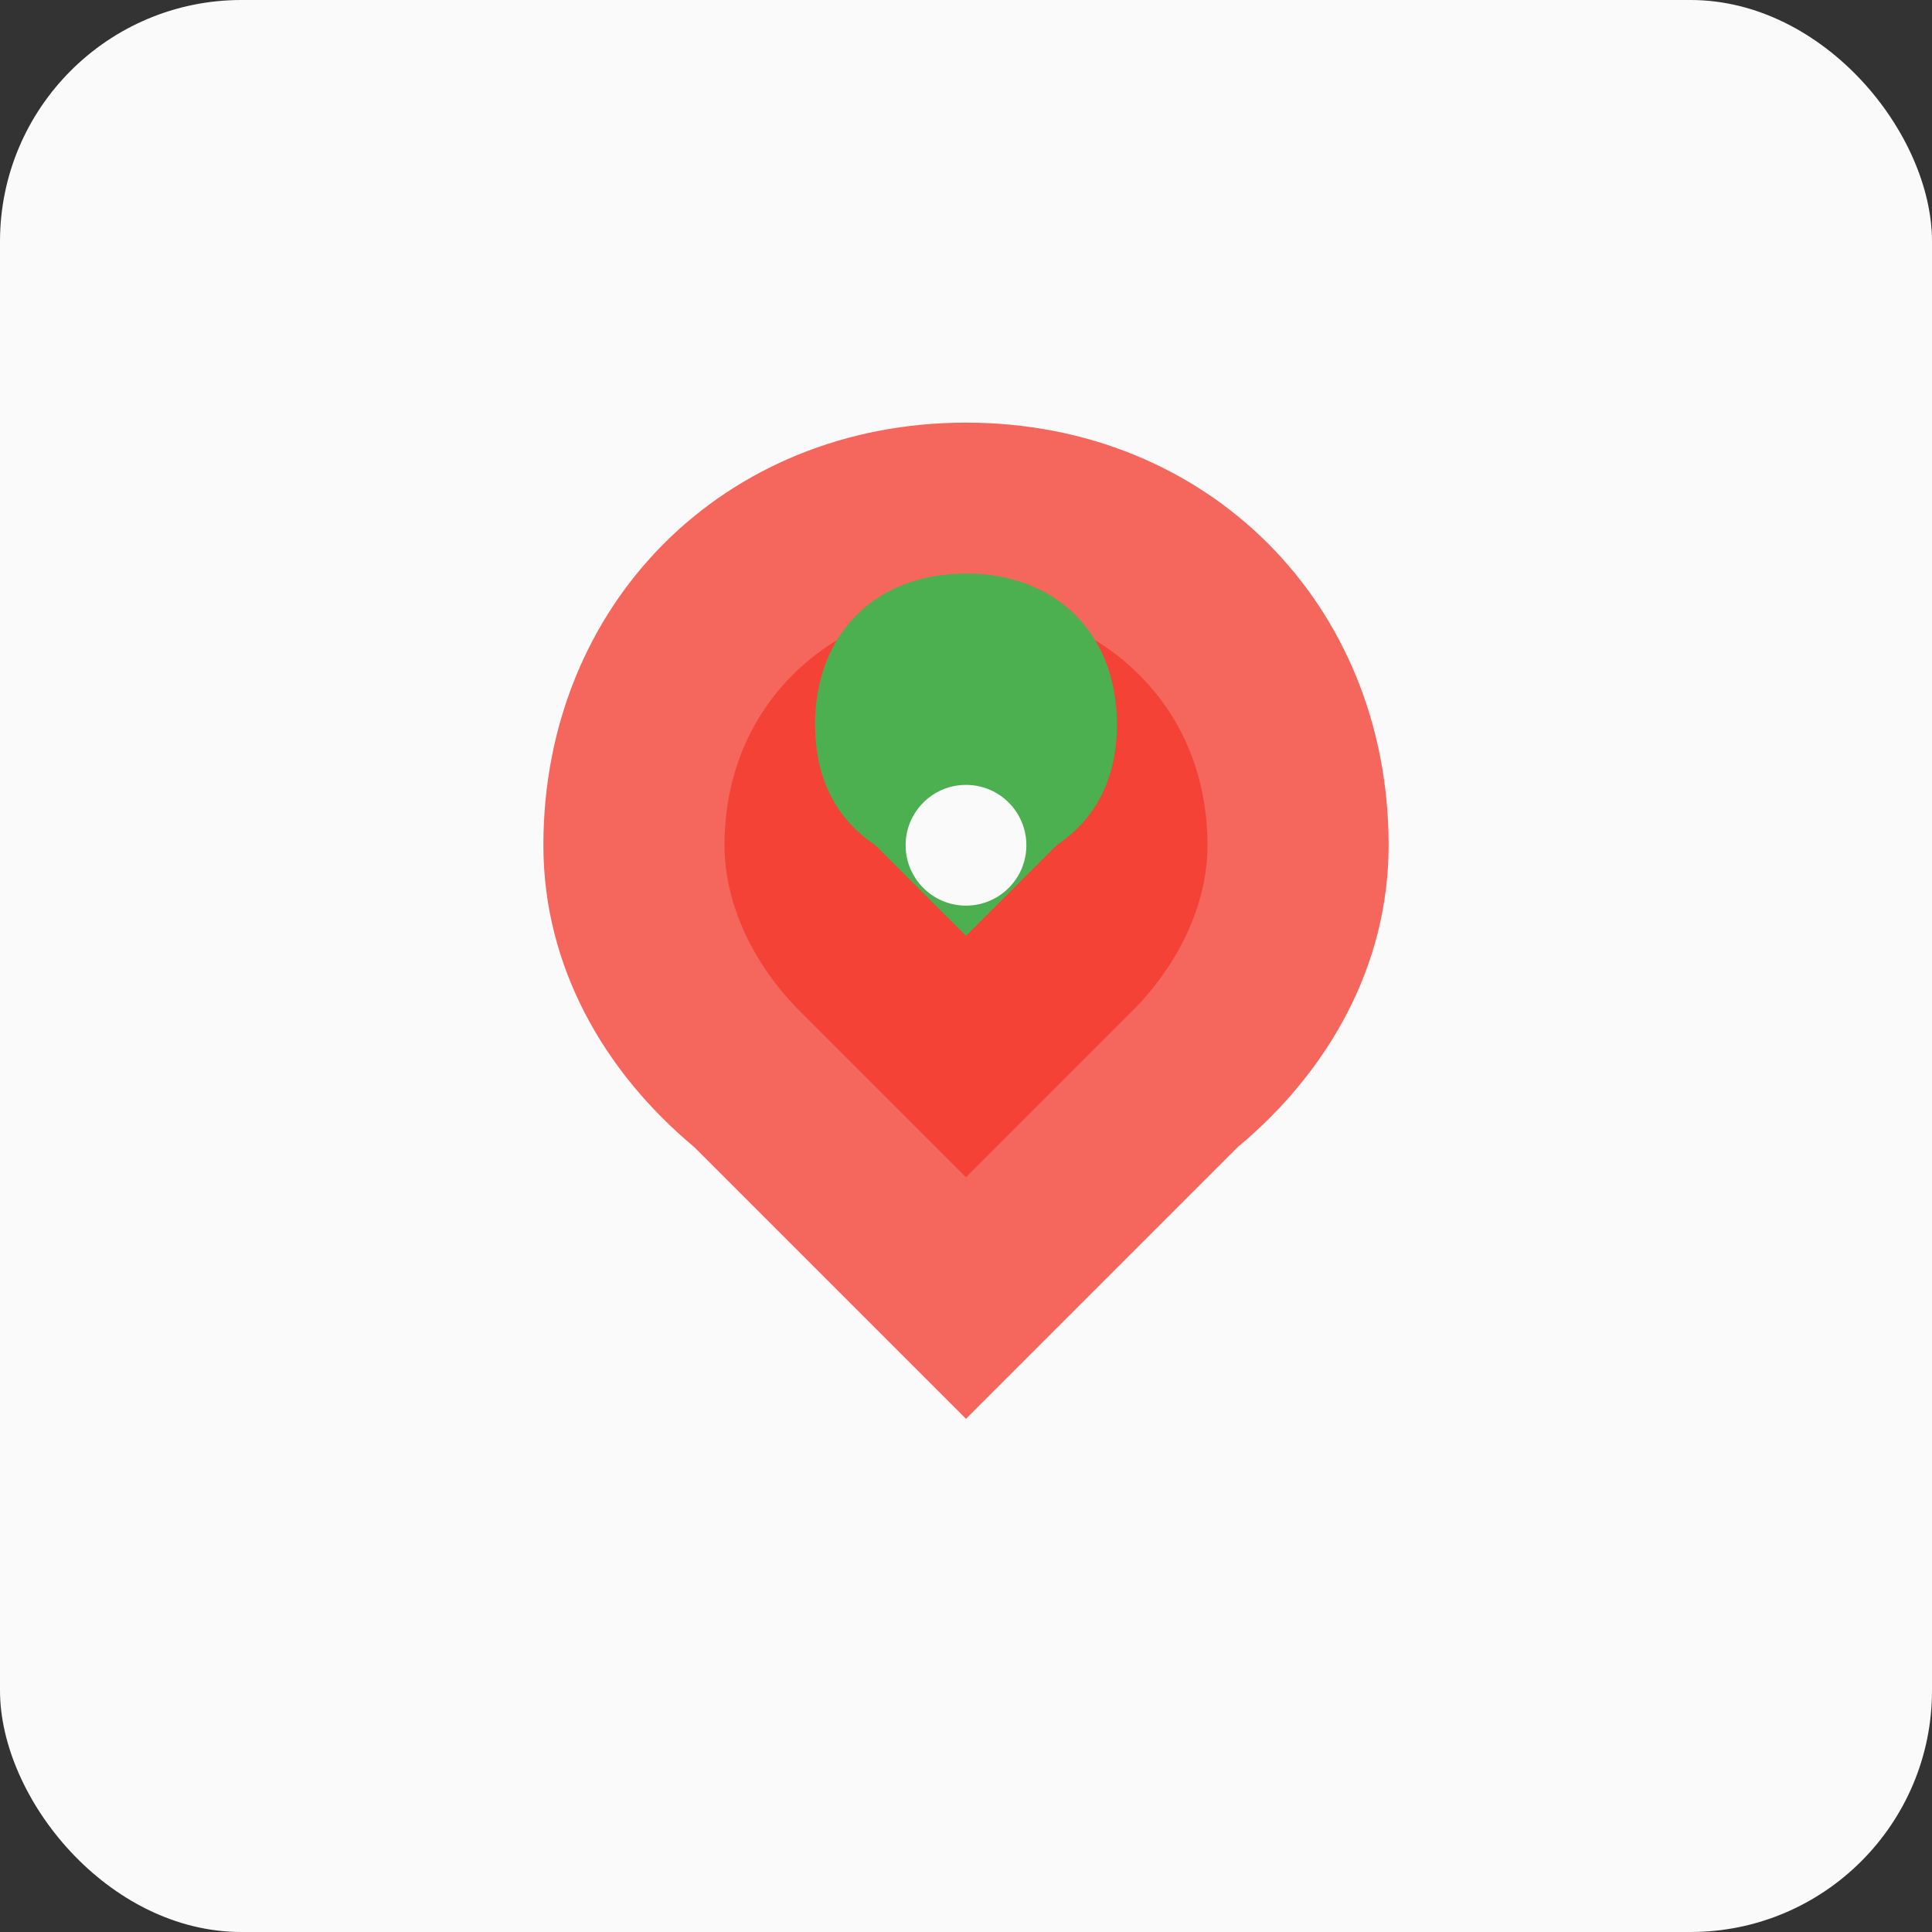 <svg xmlns="http://www.w3.org/2000/svg" viewBox="0 0 64 64" width="64" height="64">
  <rect x="0" y="0" width="64" height="64" fill="#333333" stroke="none"/>
  <rect width="64" height="64" fill="#FAFAFA" rx="8"/>
  <g transform="translate(12, 12)">
    <!-- Leaf icon representing health and nutrition -->
    <path d="M20 2C12 2 6 8 6 16c0 4 2 7.5 5 10l9 9 9-9c3-2.5 5-6 5-10 0-8-6-14-14-14z" 
          fill="#F44336" opacity="0.8"/>
    <path d="M20 8c-4 0-8 3-8 8 0 2 1 4 2.5 5.5L20 27l5.5-5.5C27 20 28 18 28 16c0-5-4-8-8-8z" 
          fill="#F44336"/>
    <!-- Green leaf detail -->
    <path d="M15 12c0-3 2-5 5-5s5 2 5 5c0 1.5-0.5 3-2 4l-3 3-3-3c-1.5-1-2-2.5-2-4z" 
          fill="#4CAF50"/>
    <!-- Heart detail for health -->
    <circle cx="20" cy="16" r="2" fill="#FAFAFA"/>
  </g>
</svg>
